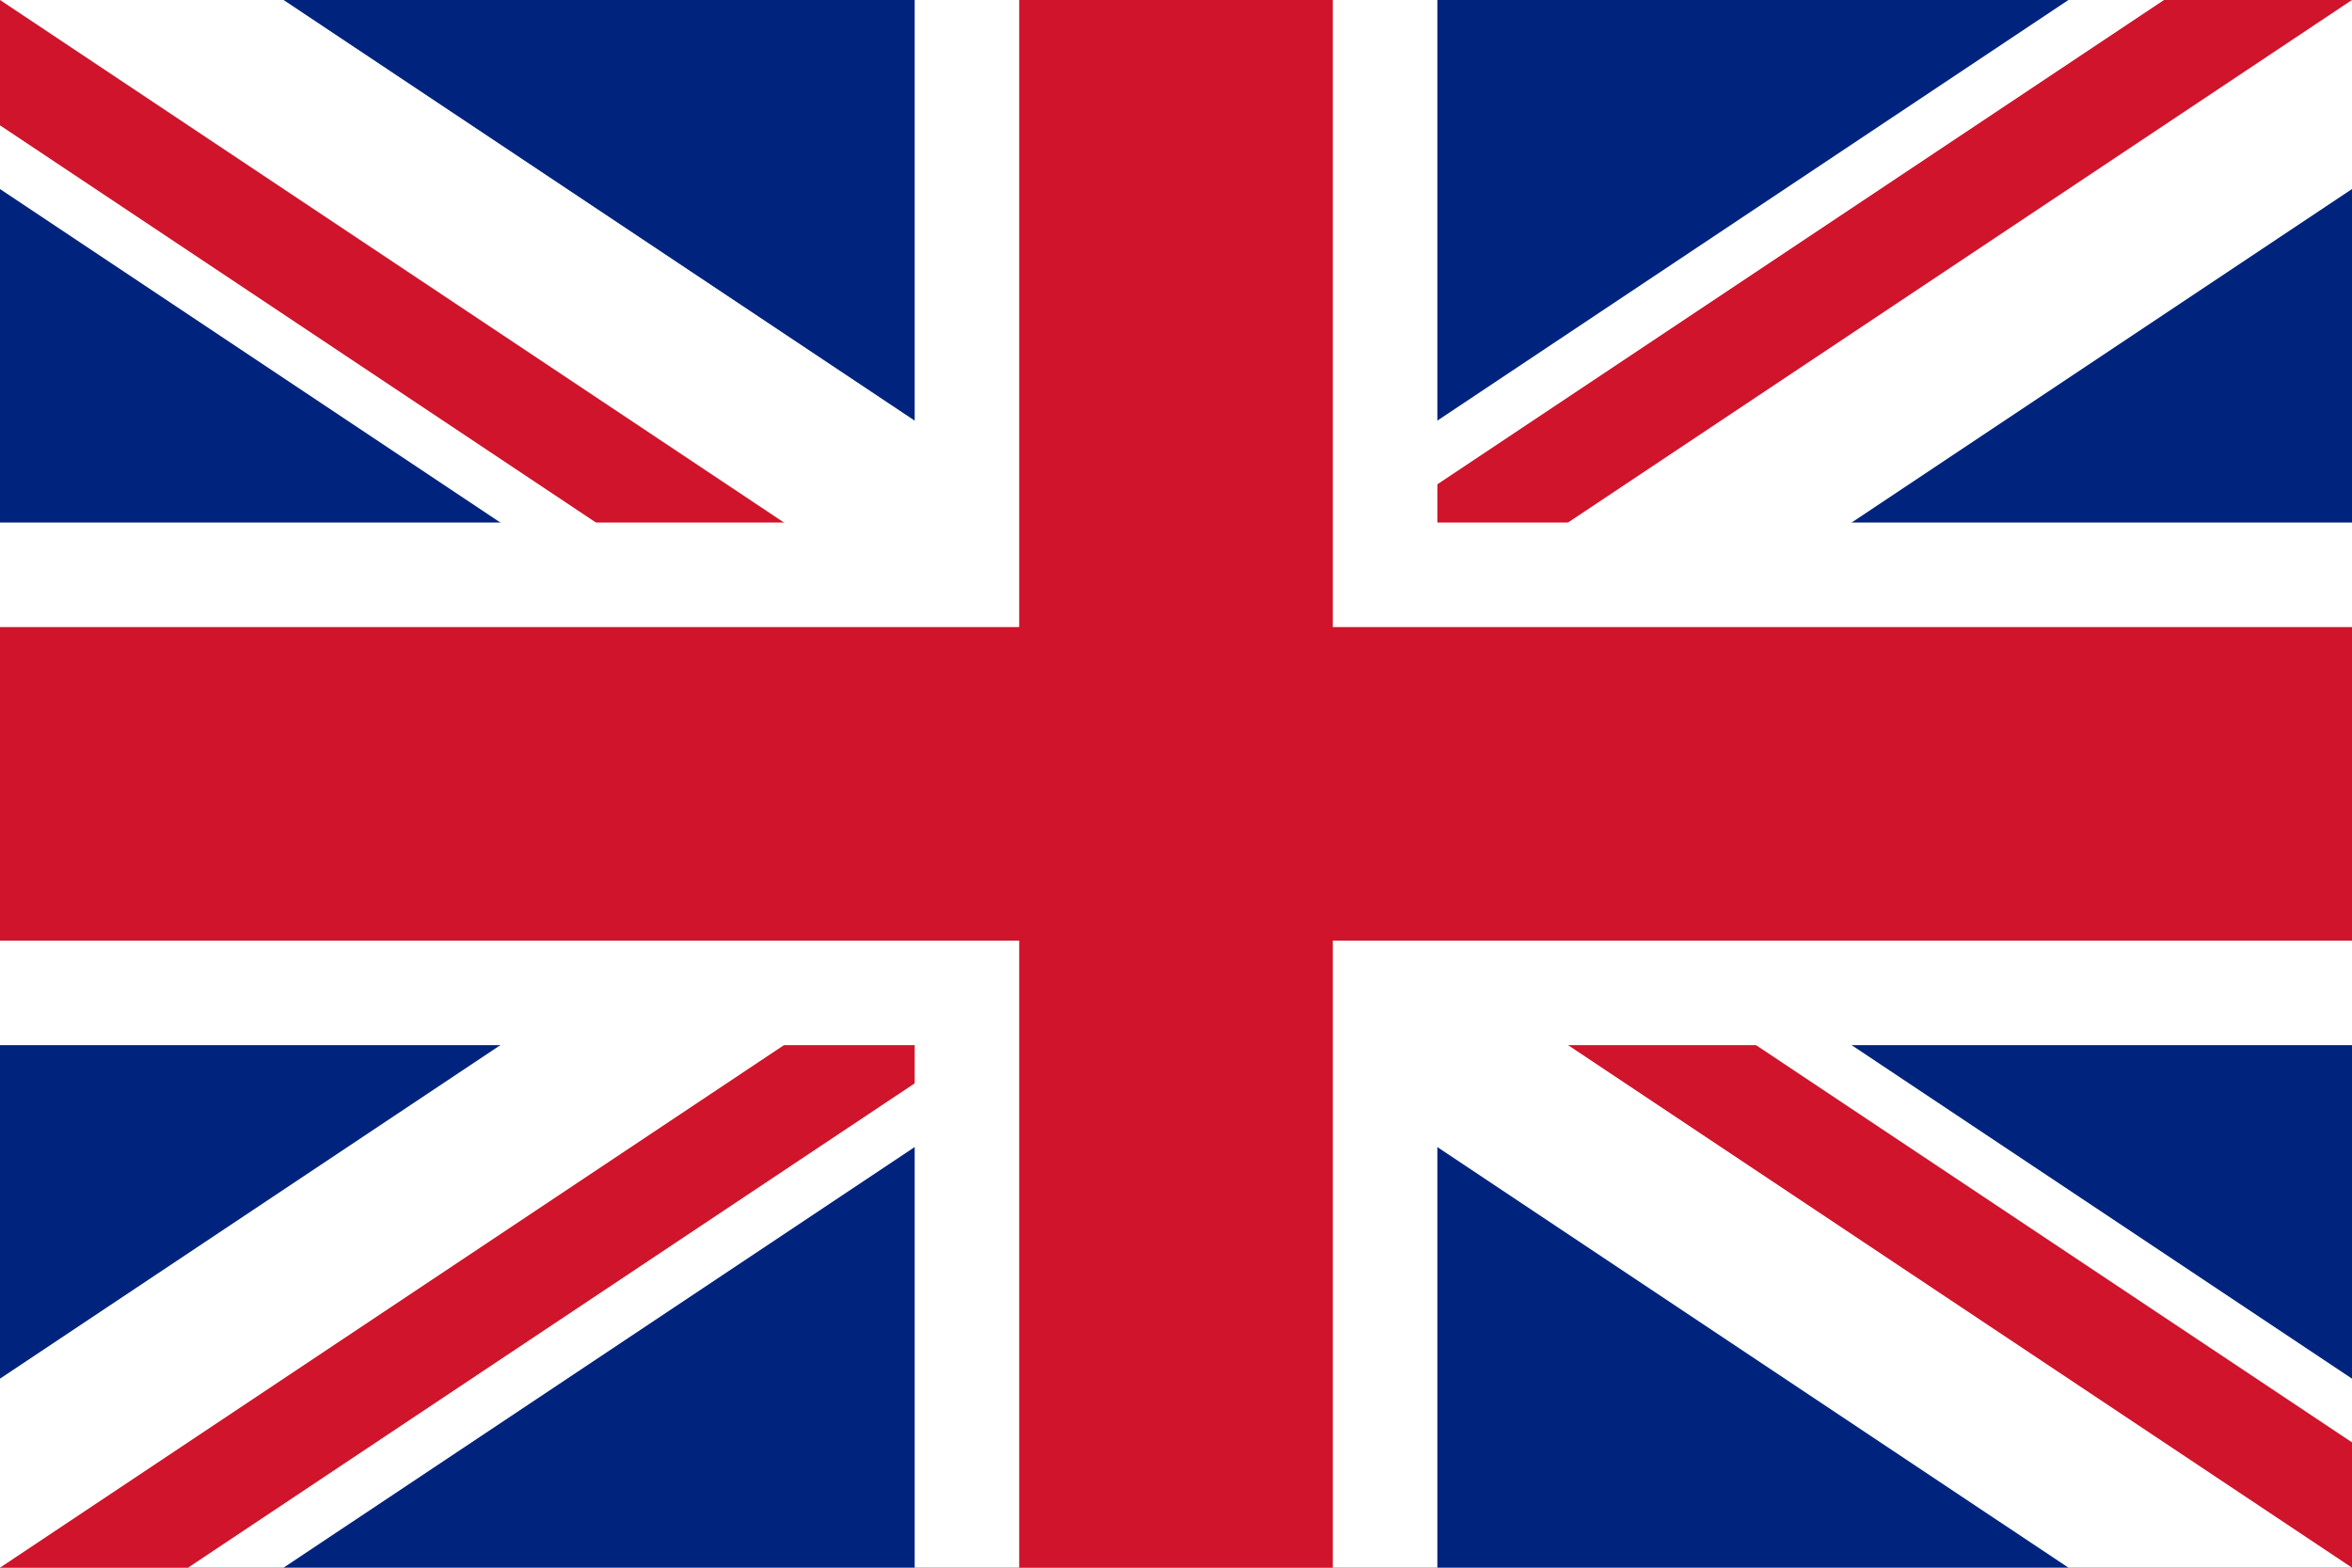 <?xml version="1.0" encoding="utf-8"?>
<!DOCTYPE svg PUBLIC "-//W3C//DTD SVG 1.1//EN" "http://www.w3.org/Graphics/SVG/1.1/DTD/svg11.dtd">
<svg version="1.1" xmlns="http://www.w3.org/2000/svg" xmlns:xlink="http://www.w3.org/1999/xlink" x="0px" y="0px"
	 width="75px" height="50px" viewBox="0 0 75 50" enable-background="new 0 0 75 50" xml:space="preserve">
<rect x="0" fill="#00247D" width="75" height="50"/>
<path fill="#FFFFFF" d="M65.958,0L0,43.971V50h9.042L75,6.029V0H65.958z M0,0v6.029L65.958,50H75v-6.029L9.042,0H0z"/>
<path fill="#CF142B" d="M0,0v3.998L31.505,25H37.5L0,50h5.995L37.5,28.998V25L75,50v-3.998L43.495,25H37.5L75,0h-5.995L37.5,21.002
	V25L0,0z"/>
<path fill="#FFFFFF" d="M0,16.667v16.667h75V16.667H0z M29.167,0v50h16.667V0H29.167z"/>
<g>
	<rect x="0" y="20" fill="#CF142B" width="75" height="10"/>
	<rect x="32.5" fill="#CF142B" width="10" height="50"/>
</g>
</svg>
